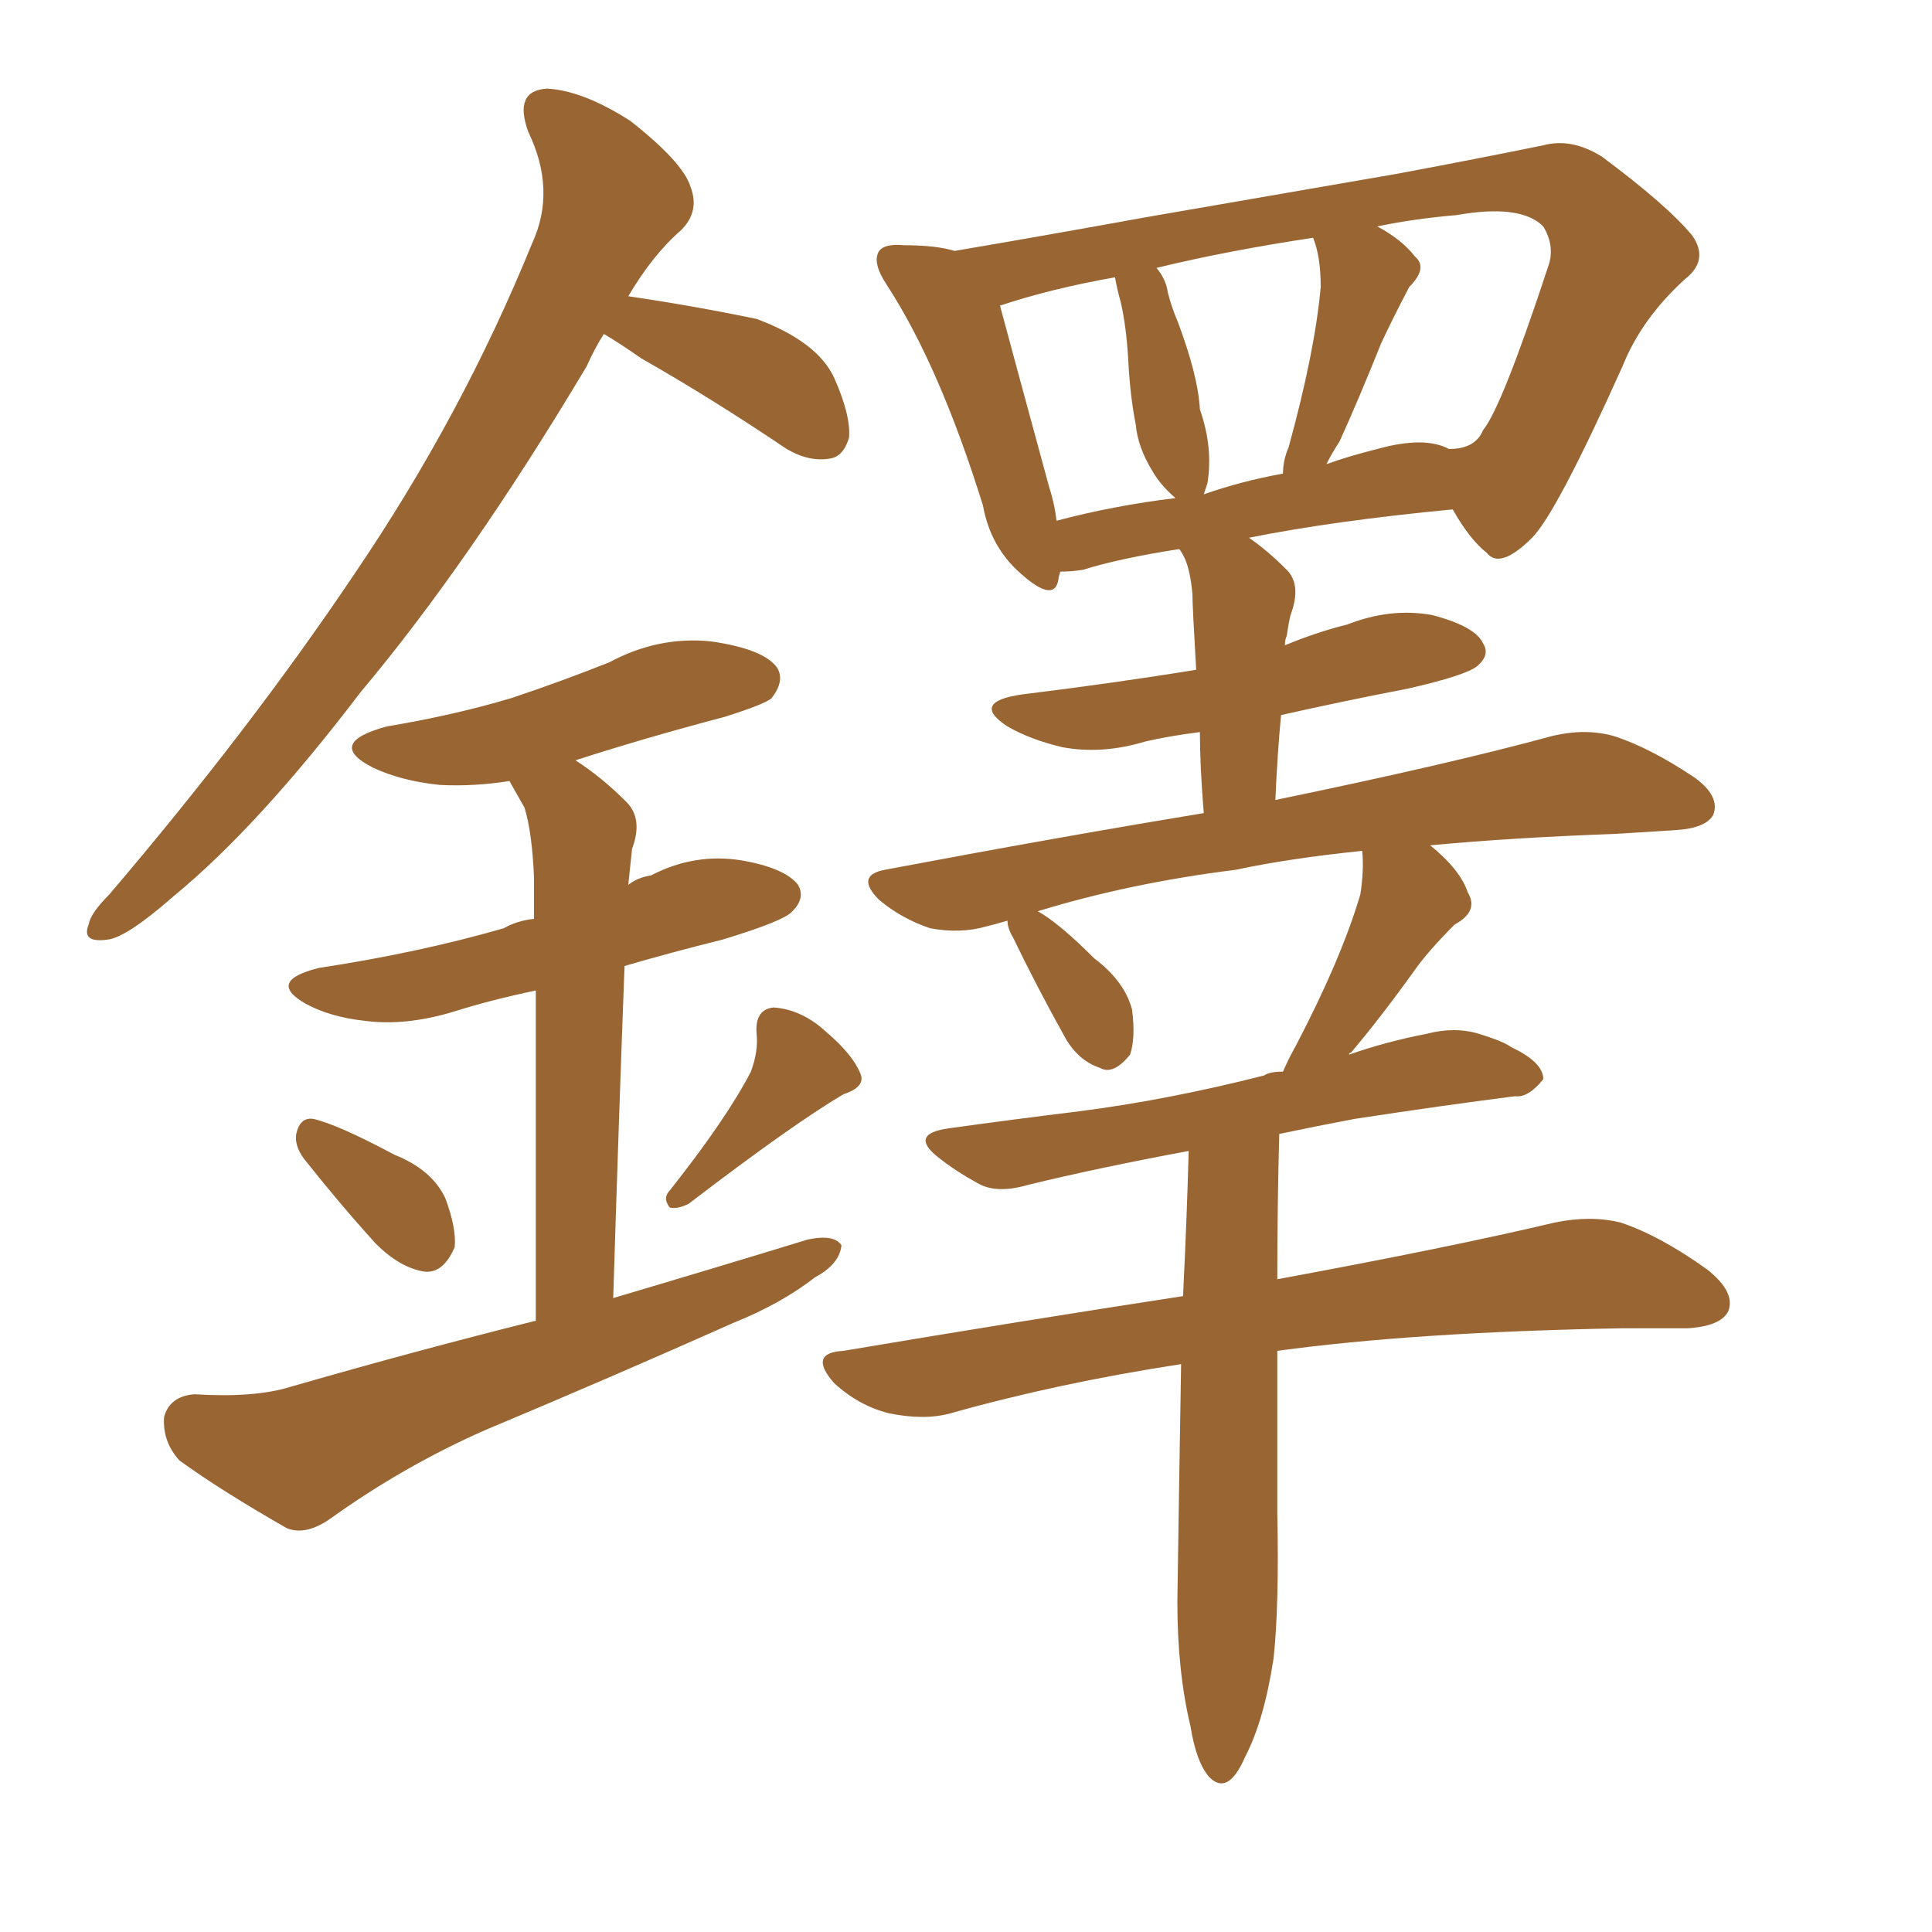 <svg xmlns="http://www.w3.org/2000/svg" xmlns:xlink="http://www.w3.org/1999/xlink" width="150" height="150"><path fill="#996633" padding="10" d="M46.88 25.93L46.88 25.93Q46.14 27.10 45.56 28.42L45.56 28.42Q36.47 43.65 27.98 53.76L27.98 53.76Q20.07 64.16 13.48 69.58L13.48 69.58Q9.81 72.80 8.35 72.95L8.35 72.95Q6.30 73.24 6.88 71.78L6.88 71.78Q7.03 70.90 8.50 69.43L8.50 69.43Q19.48 56.54 27.54 44.53L27.54 44.53Q35.89 32.23 41.31 18.90L41.31 18.90Q43.21 14.79 41.02 10.25L41.02 10.25Q39.84 7.03 42.48 6.88L42.48 6.88Q45.26 7.03 48.93 9.38L48.93 9.38Q53.03 12.60 53.61 14.50L53.61 14.50Q54.35 16.41 52.88 17.87L52.88 17.87Q50.68 19.78 48.78 23.00L48.78 23.00Q53.76 23.73 58.74 24.76L58.74 24.76Q63.43 26.51 64.75 29.30L64.75 29.30Q66.06 32.23 65.92 33.98L65.92 33.98Q65.48 35.45 64.45 35.60L64.45 35.60Q62.84 35.89 61.08 34.86L61.08 34.86Q55.22 30.91 49.80 27.83L49.80 27.83Q47.90 26.51 46.88 25.93ZM23.58 89.94L23.58 89.94Q22.85 88.92 23.00 88.04L23.00 88.04Q23.29 86.72 24.32 86.87L24.32 86.87Q26.22 87.30 30.62 89.65L30.62 89.65Q33.54 90.82 34.57 93.02L34.57 93.02Q35.45 95.36 35.30 96.83L35.30 96.83Q34.42 98.88 32.96 98.73L32.96 98.73Q31.05 98.44 29.15 96.53L29.15 96.53Q26.37 93.46 23.58 89.94ZM58.30 83.20L58.30 83.20Q58.89 81.59 58.74 80.27L58.74 80.27Q58.59 78.37 60.06 78.22L60.06 78.22Q62.26 78.37 64.16 80.13L64.16 80.13Q66.21 81.88 66.80 83.35L66.80 83.35Q67.24 84.38 65.48 84.96L65.48 84.96Q61.52 87.30 53.47 93.46L53.47 93.46Q52.59 93.90 52.00 93.75L52.00 93.75Q51.42 93.02 52.00 92.43L52.00 92.43Q56.40 86.87 58.30 83.20ZM41.60 102.54L41.60 102.54Q41.60 85.40 41.60 76.90L41.60 76.90Q38.09 77.64 35.30 78.52L35.30 78.52Q31.49 79.69 28.27 79.25L28.27 79.25Q25.63 78.96 23.73 77.93L23.73 77.93Q20.65 76.17 24.76 75.15L24.76 75.15Q32.52 73.97 39.11 72.07L39.11 72.07Q40.14 71.48 41.46 71.34L41.46 71.34Q41.46 68.99 41.46 68.12L41.46 68.12Q41.31 64.60 40.72 62.70L40.72 62.70Q40.14 61.67 39.55 60.64L39.55 60.64Q36.77 61.08 34.13 60.94L34.13 60.94Q31.20 60.64 29.00 59.62L29.00 59.62Q25.20 57.71 30.03 56.40L30.03 56.40Q35.30 55.52 39.70 54.20L39.70 54.20Q43.65 52.88 47.31 51.42L47.31 51.42Q51.12 49.37 55.22 49.80L55.22 49.80Q59.33 50.39 60.35 51.86L60.35 51.86Q60.94 52.88 59.91 54.20L59.91 54.20Q59.47 54.64 56.25 55.66L56.25 55.66Q50.10 57.28 44.68 59.03L44.68 59.03Q46.73 60.35 48.63 62.26L48.63 62.26Q49.95 63.57 49.07 65.92L49.07 65.92Q48.93 67.24 48.78 68.70L48.78 68.70Q49.51 68.12 50.54 67.97L50.54 67.97Q53.91 66.21 57.57 66.80L57.57 66.80Q60.94 67.38 61.96 68.70L61.96 68.70Q62.55 69.73 61.52 70.75L61.52 70.75Q60.94 71.48 56.10 72.95L56.10 72.95Q52.00 73.97 48.49 75L48.49 75Q48.05 86.57 47.61 100.78L47.61 100.78Q55.52 98.44 62.70 96.24L62.70 96.24Q64.75 95.80 65.33 96.68L65.33 96.68Q65.19 98.14 63.28 99.17L63.28 99.17Q60.64 101.22 56.98 102.69L56.98 102.69Q47.46 106.93 37.65 111.04L37.65 111.04Q31.35 113.82 25.63 117.92L25.63 117.92Q23.73 119.24 22.27 118.65L22.27 118.65Q17.14 115.72 13.92 113.38L13.92 113.38Q12.60 111.91 12.74 110.01L12.74 110.01Q13.18 108.40 15.09 108.25L15.09 108.25Q19.78 108.54 22.56 107.67L22.56 107.67Q32.23 104.88 41.60 102.54ZM91.70 105.91L91.70 105.91Q82.18 107.37 73.83 109.72L73.83 109.72Q71.78 110.30 68.99 109.72L68.99 109.72Q66.65 109.13 64.75 107.37L64.75 107.37Q62.70 105.03 65.48 104.88L65.48 104.88Q79.39 102.54 91.85 100.63L91.85 100.63Q92.14 94.78 92.29 89.36L92.29 89.36Q85.25 90.67 79.83 91.99L79.83 91.99Q77.34 92.72 75.88 91.85L75.88 91.85Q74.27 90.97 72.95 89.94L72.95 89.94Q70.46 88.04 73.68 87.60L73.68 87.60Q78.96 86.87 83.79 86.28L83.79 86.28Q90.67 85.40 98.14 83.50L98.14 83.50Q98.58 83.20 99.61 83.20L99.61 83.20Q100.05 82.18 100.63 81.15L100.63 81.15Q104.15 74.41 105.62 69.43L105.62 69.43Q105.91 67.53 105.76 66.06L105.76 66.06Q100.05 66.65 95.95 67.53L95.95 67.53Q87.74 68.55 80.57 70.75L80.57 70.75Q82.18 71.63 84.96 74.41L84.96 74.41Q87.30 76.17 87.89 78.37L87.89 78.37Q88.18 80.57 87.74 81.88L87.74 81.88Q86.43 83.50 85.40 82.91L85.40 82.91Q83.64 82.32 82.62 80.42L82.62 80.42Q80.42 76.46 78.66 72.80L78.66 72.80Q78.22 72.07 78.22 71.48L78.22 71.48Q77.20 71.78 76.61 71.92L76.61 71.92Q74.56 72.51 72.22 72.07L72.22 72.07Q70.02 71.34 68.26 69.87L68.26 69.87Q66.36 67.97 68.70 67.53L68.70 67.53Q81.88 65.04 93.46 63.13L93.46 63.13Q93.16 59.47 93.16 56.84L93.16 56.84Q90.82 57.13 88.92 57.57L88.92 57.57Q85.55 58.59 82.47 58.01L82.47 58.01Q79.98 57.42 78.22 56.40L78.22 56.40Q75.29 54.49 79.39 53.91L79.39 53.91Q86.57 53.03 92.87 52.00L92.87 52.00Q92.58 47.02 92.58 46.14L92.58 46.14Q92.43 44.38 91.99 43.36L91.99 43.36Q91.70 42.77 91.55 42.63L91.55 42.63Q86.87 43.36 84.08 44.24L84.08 44.24Q83.20 44.38 82.32 44.38L82.32 44.38Q82.18 44.82 82.18 44.97L82.18 44.97Q81.88 46.88 79.25 44.53L79.25 44.53Q76.90 42.48 76.32 39.26L76.32 39.26Q72.95 28.42 68.85 22.12L68.85 22.12Q67.68 20.36 68.26 19.48L68.26 19.48Q68.70 18.90 70.17 19.04L70.17 19.04Q72.66 19.04 74.12 19.48L74.12 19.48Q81.01 18.31 89.06 16.85L89.06 16.85Q100.05 14.94 108.54 13.48L108.54 13.48Q114.84 12.30 119.82 11.28L119.82 11.28Q122.02 10.69 124.37 12.16L124.37 12.16Q129.49 15.97 131.40 18.31L131.40 18.31Q132.71 20.21 130.81 21.68L130.81 21.68Q127.44 24.76 125.98 28.42L125.98 28.42L125.98 28.42Q120.85 39.84 118.95 41.75L118.95 41.75Q116.46 44.24 115.43 42.92L115.43 42.92Q114.11 41.89 112.79 39.55L112.79 39.55Q103.56 40.43 96.97 41.75L96.97 41.75Q98.44 42.77 99.90 44.24L99.90 44.24Q101.07 45.41 100.20 47.75L100.20 47.75Q100.05 48.34 99.90 49.37L99.90 49.37Q99.76 49.66 99.76 50.10L99.76 50.10Q102.25 49.07 104.59 48.49L104.59 48.49Q107.96 47.17 111.18 47.75L111.18 47.75Q114.55 48.63 115.14 49.95L115.14 49.95Q115.72 50.83 114.70 51.71L114.70 51.71Q113.82 52.44 109.28 53.47L109.28 53.47Q104.00 54.49 99.46 55.52L99.46 55.52Q99.17 58.59 99.02 62.11L99.02 62.11Q112.50 59.33 120.56 57.13L120.56 57.13Q123.05 56.54 125.24 57.13L125.24 57.13Q128.03 58.01 131.54 60.35L131.54 60.35Q133.59 61.82 133.01 63.28L133.01 63.28Q132.42 64.31 130.08 64.45L130.08 64.45Q127.88 64.60 125.24 64.75L125.24 64.75Q117.33 65.04 111.04 65.63L111.04 65.63Q113.38 67.53 113.96 69.29L113.96 69.29Q114.84 70.75 112.94 71.78L112.94 71.78Q110.89 73.83 109.86 75.29L109.86 75.29Q107.23 78.96 104.88 81.74L104.88 81.74Q104.74 81.74 104.74 81.88L104.74 81.88Q107.67 80.86 110.74 80.27L110.74 80.27Q112.94 79.69 114.84 80.27L114.84 80.27Q116.75 80.86 117.33 81.30L117.33 81.30Q119.82 82.47 119.82 83.79L119.82 83.79Q118.65 85.25 117.63 85.11L117.63 85.11Q111.91 85.84 105.18 86.87L105.18 86.87Q102.10 87.45 99.32 88.04L99.32 88.04Q99.17 93.60 99.17 99.32L99.17 99.32Q112.65 96.83 120.70 94.92L120.70 94.92Q123.49 94.34 125.83 94.92L125.83 94.92Q128.91 95.95 132.57 98.58L132.57 98.58Q134.77 100.34 134.18 101.81L134.18 101.81Q133.59 102.98 130.96 103.13L130.96 103.13Q128.61 103.13 125.83 103.13L125.83 103.13Q109.86 103.42 99.17 104.88L99.17 104.88Q99.17 111.18 99.17 117.48L99.17 117.48Q99.32 124.66 98.88 128.76L98.88 128.76Q98.14 133.59 96.68 136.38L96.68 136.38Q95.36 139.45 93.90 137.99L93.90 137.99Q92.87 136.82 92.43 134.03L92.43 134.03Q91.41 129.79 91.41 124.37L91.41 124.37Q91.55 114.84 91.70 105.91ZM106.93 34.86L106.93 34.86Q110.60 33.84 112.50 34.86L112.50 34.86Q114.55 34.86 115.14 33.40L115.14 33.40Q116.60 31.64 120.26 20.51L120.26 20.51Q120.70 19.04 119.82 17.58L119.82 17.58Q118.07 15.82 113.09 16.70L113.09 16.70Q109.72 16.99 106.93 17.58L106.93 17.58Q108.84 18.60 109.86 19.92L109.86 19.92Q110.89 20.80 109.42 22.27L109.42 22.27Q108.11 24.76 107.23 26.66L107.23 26.66Q105.47 31.05 104.00 34.28L104.00 34.28Q103.42 35.16 102.98 36.04L102.98 36.04Q104.59 35.45 106.93 34.86ZM93.46 38.38L93.46 38.38Q96.39 37.35 99.61 36.77L99.61 36.77Q99.61 35.74 100.05 34.72L100.05 34.72Q102.10 27.25 102.54 22.27L102.54 22.27Q102.54 19.92 101.95 18.46L101.95 18.46Q95.21 19.48 89.79 20.80L89.79 20.80Q90.53 21.68 90.67 22.71L90.67 22.71Q90.97 23.88 91.41 24.90L91.41 24.90Q93.02 29.15 93.16 31.79L93.16 31.79Q94.19 34.72 93.75 37.50L93.75 37.50Q93.60 37.94 93.46 38.38ZM82.03 40.43L82.03 40.43L82.03 40.43Q86.43 39.26 91.26 38.67L91.26 38.67Q90.09 37.65 89.50 36.62L89.50 36.62Q88.33 34.72 88.18 32.96L88.18 32.96Q87.74 30.76 87.60 27.98L87.60 27.98Q87.45 25.34 87.01 23.44L87.01 23.44Q86.72 22.41 86.57 21.53L86.57 21.53Q81.59 22.41 77.64 23.73L77.64 23.73Q78.66 27.54 81.45 37.79L81.45 37.79Q81.88 39.11 82.03 40.43Z"/></svg>